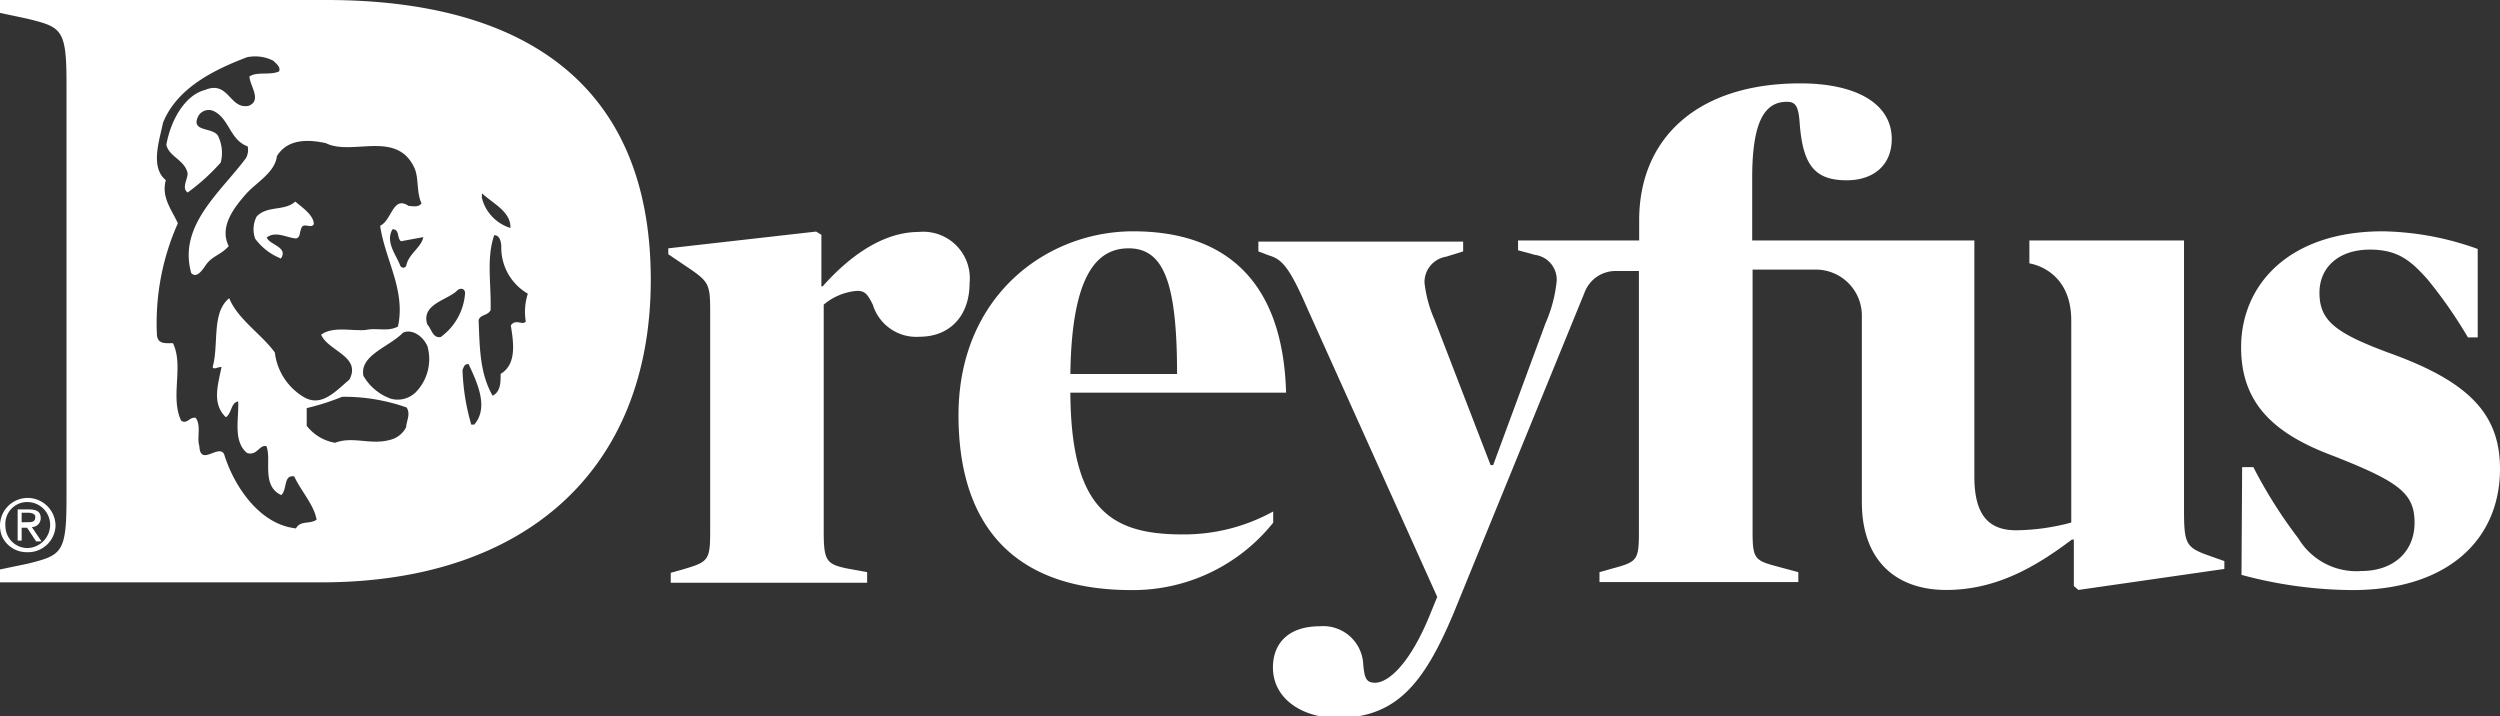<svg id="Layer_1" data-name="Layer 1" xmlns="http://www.w3.org/2000/svg" viewBox="0 0 194 55.57"><rect x="0" y="0" width="194" height="55.57" fill="#333333" stroke="none"/><defs><style>.cls-1{fill:#fff;}</style></defs><path class="cls-1" d="M71.5,20.21c-3.14,0-5.84,2.39-7.46,4.22h-.1v-4l-.41-.25L52.06,21.48v.46L53.63,23c1.57,1.07,1.68,1.27,1.68,3.36v17c0,2.29-.11,2.44-2,3l-1.06.3v.77H67.49v-.82l-1.37-.25c-1.83-.35-2-.61-2-3V25.85a4.59,4.59,0,0,1,2.59-1.07c.61,0,.81.25,1.22,1.07a3.53,3.53,0,0,0,3.65,2.49c2.24,0,3.86-1.53,3.86-4.17A3.61,3.61,0,0,0,71.5,20.21Z" transform="translate(-0.2 -2.21)"/><path class="cls-1" d="M88.13,20.16c-6.7,0-13.55,5-13.55,14.27C74.58,43.11,79,48,88,48a13.93,13.93,0,0,0,11-5.23v-.87a14.32,14.32,0,0,1-7.06,1.78c-5.58,0-8.63-2-8.68-11H100C99.76,24,95.29,20.16,88.13,20.16ZM83.26,31.23c.1-7.57,2-9.75,4.52-9.75,2.74,0,3.76,2.69,3.76,9.75Z" transform="translate(-0.2 -2.21)"/><path class="cls-1" d="M169.68,41.79V20.87h-12v1.78s3.25.41,3.25,4.43V42.76a17,17,0,0,1-4.27.6c-2.08,0-3.25-1.11-3.25-4.16V20.87H136.17V16c0-4.42,1-5.89,2.69-5.89.66,0,.91.3,1,1.72.25,3.25,1.21,4.37,3.65,4.37C145.61,16.2,147,15,147,13c0-2.74-2.74-4.32-7.1-4.32-8,0-12.5,4.27-12.5,10.62v1.57H118v.76l1.32.36A1.94,1.94,0,0,1,121,24a10.82,10.82,0,0,1-.87,3.3l-4.06,11h-.2l-4.37-11.33a9.67,9.67,0,0,1-.76-2.84,2,2,0,0,1,1.68-2l1.32-.41v-.76H97.85v.76l.82.31c1,.3,1.57.86,3,4.16l10.06,22.34-.46,1.12c-1.58,4-3.3,5.54-4.37,5.54-.71,0-.81-.41-.91-1.38a3.11,3.11,0,0,0-3.4-3c-2.29,0-3.61,1.22-3.61,3.2,0,2.43,2.29,3.91,5,3.91,4.62,0,6.75-2.75,9-8.08l10.21-25a2.56,2.56,0,0,1,2.38-1.6h1.81V43.42c0,2.23-.1,2.38-2,2.89l-1.06.3v.77h15.43v-.77l-1.67-.45c-1.73-.46-1.88-.61-1.88-2.74V23.13h4.91a3.57,3.57,0,0,1,3.57,3.57V41.18c0,4.47,2.59,6.81,6.55,6.81s7.05-1.88,9.75-3.91h.15v3.6l.35.31,11.33-1.63v-.61l-1.27-.45C169.83,44.69,169.68,44.38,169.68,41.79Z" transform="translate(-0.2 -2.21)"/><path class="cls-1" d="M185.77,29.66c-4.31-1.58-5.58-2.54-5.58-4.73,0-2,1.52-3.35,3.91-3.35,2.13,0,3.14.81,4.46,2.29a35.63,35.63,0,0,1,3.15,4.52h.76V21.53a22.68,22.68,0,0,0-7.36-1.37c-7.36,0-11,4.21-11,9,0,4.31,2.49,6.7,7.16,8.43,5.08,2,6.3,2.89,6.3,5.18s-1.68,3.75-4.11,3.75A5.25,5.25,0,0,1,178.56,44a36.7,36.7,0,0,1-3.5-5.54h-.87l-.05,8.36A33.54,33.54,0,0,0,182.73,48c7.51,0,11.47-4,11.47-9.4C194.2,34.43,191.91,31.89,185.77,29.66Z" transform="translate(-0.2 -2.21)"/><path class="cls-1" d="M2.3,44.74A1.72,1.72,0,0,1,.62,43,1.69,1.69,0,0,1,2.3,41.17,1.77,1.77,0,0,1,4.09,43,1.81,1.81,0,0,1,2.3,44.74m0-3.89A2.15,2.15,0,0,0,.2,43a2.2,2.2,0,0,0,.17.86A2.1,2.1,0,0,0,2.3,45.06,2.13,2.13,0,0,0,4.51,43,2.17,2.17,0,0,0,2.3,40.85" transform="translate(-0.2 -2.21)"/><path class="cls-1" d="M1.88,42.74V42h.53c.26,0,.53.1.53.31,0,.42-.27.42-.58.42Zm.79.37a.69.69,0,0,0,.69-.68c0-.53-.32-.69-.95-.69H1.57v2.42h.31v-1H2.3L3,44.22h.42Z" transform="translate(-0.2 -2.21)"/><path class="cls-1" d="M22,22.27c.59-.9-.89-1.05-1.1-1.63.7-.55,1.6.05,2.29.07.34-.11.24-.45.36-.68.13-.68.8,0,1-.43,0-.68-.88-1.28-1.44-1.75-.82.77-2.18.28-3,1.17A2.18,2.18,0,0,0,20,20.73,4.55,4.55,0,0,0,22,22.27Z" transform="translate(-0.2 -2.21)"/><path class="cls-1" d="M25.52,2.21H.2v1l2.16.46c2.6.65,3,.78,3,4.95V41c0,4.17-.43,4.3-3,4.95L.2,46.4v1h25C41,47.38,50.7,38.64,50.7,23.92,50.7,8.86,41,2.21,25.52,2.21Zm12.08,15c.89.82,2.25,1.43,2.21,2.69a3.28,3.28,0,0,1-2.22-2.35Zm-14.45,26c-2.85-.31-4.82-3.34-5.56-5.76-.43-.81-1.85,1-1.92-.63-.21-.58.16-1.59-.28-2.18-.45-.13-.7.55-1.14.2-.86-1.85.23-4.23-.63-6-.57,0-1.15.09-1.24-.6A19,19,0,0,1,14,19.54c-.43-1-1.31-2-.93-3.35-1.24-1-.49-3.1-.22-4.46,1.1-2.72,4-4.12,6.52-5.08a3.1,3.1,0,0,1,2.05.28c.23.24.57.47.44.82-.7.32-1.71,0-2.3.39,0,.68,1,1.86-.06,2.28-1.49.31-1.54-2-3.39-1.23-1.6.41-2.69,2.44-3,4.26.2.92,1.46,1.19,1.65,2.22,0,.46-.48,1.13,0,1.48a15.89,15.89,0,0,0,2.57-2.33,3,3,0,0,0-.18-2c-.32-.8-2.26-.29-1.54-1.64a.93.93,0,0,1,1.25-.31c1.14.61,1.2,2.21,2.56,2.7a1.3,1.3,0,0,1-.14.92c-2,2.68-5.27,5.23-4.24,8.91.44.47.92-.32,1.15-.65.48-.68,1.17-.77,1.76-1.44-.76-1.51.42-3,1.37-4.08.82-.89,2.22-1.65,2.37-2.91.84-1.35,2.43-1.3,3.8-1,2,1,5.4-1,6.81,1.8.44.81.18,1.95.61,2.87-.24.34-.69.21-1,.2-1.23-.83-1.29,1.11-2.21,1.54.38,2.64,2,5,1.38,7.82-.81.43-1.6.07-2.52.27-1.15.08-2.51-.3-3.44.36.53,1.27,3.15,1.69,2.19,3.49-1.06.89-2.12,2.12-3.47,1.39a4.65,4.65,0,0,1-2.31-3.49c-1-1.4-2.9-2.6-3.54-4.22-1.4,1.11-.79,3.64-1.29,5.34.11.23.34,0,.69,0-.27,1.37-.77,2.84.34,3.9.47-.33.38-1.13.95-1.23.08,1.26-.43,3.08.69,4,.79.25.94-.66,1.5-.53.43,1-.42,3.08,1.16,3.8.47-.44.15-1.59,1-1.45.54,1.15,1.54,2.21,1.74,3.36C24.19,42.92,23.52,42.56,23.15,43.24Zm9.9-22.6c-.14.79-1.19,1.34-1.33,2.25-.11.11-.23.22-.45,0C31,22.06,30.06,21,30.66,20c.57,0,.32.69.66.93ZM31.72,35.35a1.88,1.88,0,0,1-1.28,1c-1.5.41-2.86-.31-4.24.22A3.53,3.53,0,0,1,24,35.25l0-1.37A18.68,18.68,0,0,0,26.75,33a14.59,14.59,0,0,1,5,.83C32.09,34.33,31.73,34.89,31.72,35.35Zm.76-2.72a2,2,0,0,1-1.95.52,4,4,0,0,1-2.13-1.78c-.3-1.61,2-2.23,3.07-3.34.69-.33,1.59.27,1.91,1.08A3.69,3.69,0,0,1,32.48,32.63Zm2-4.29c-.69.21-.78-.6-1.12-.95-.52-1.62,1.66-1.9,2.36-2.68.35-.22.58,0,.57.25A4.6,4.6,0,0,1,34.43,28.34ZM37,35.16h-.23a17.08,17.08,0,0,1-.68-4.25c.12-.23.12-.45.47-.45C37.2,31.84,38.17,33.82,37,35.16Zm4-8c-.24.33-.8-.25-1.16.31.2,1.26.49,3-.79,3.75,0,.68,0,1.37-.62,1.7-1-1.74-1-3.69-1.09-5.86.12-.46.69-.33.93-.78.06-2.06-.34-4,.28-5.82.46,0,.55.58.55.92A4.12,4.12,0,0,0,41.16,25,4.58,4.58,0,0,0,41,27.15Z" transform="translate(-0.2 -2.21)"/></svg>